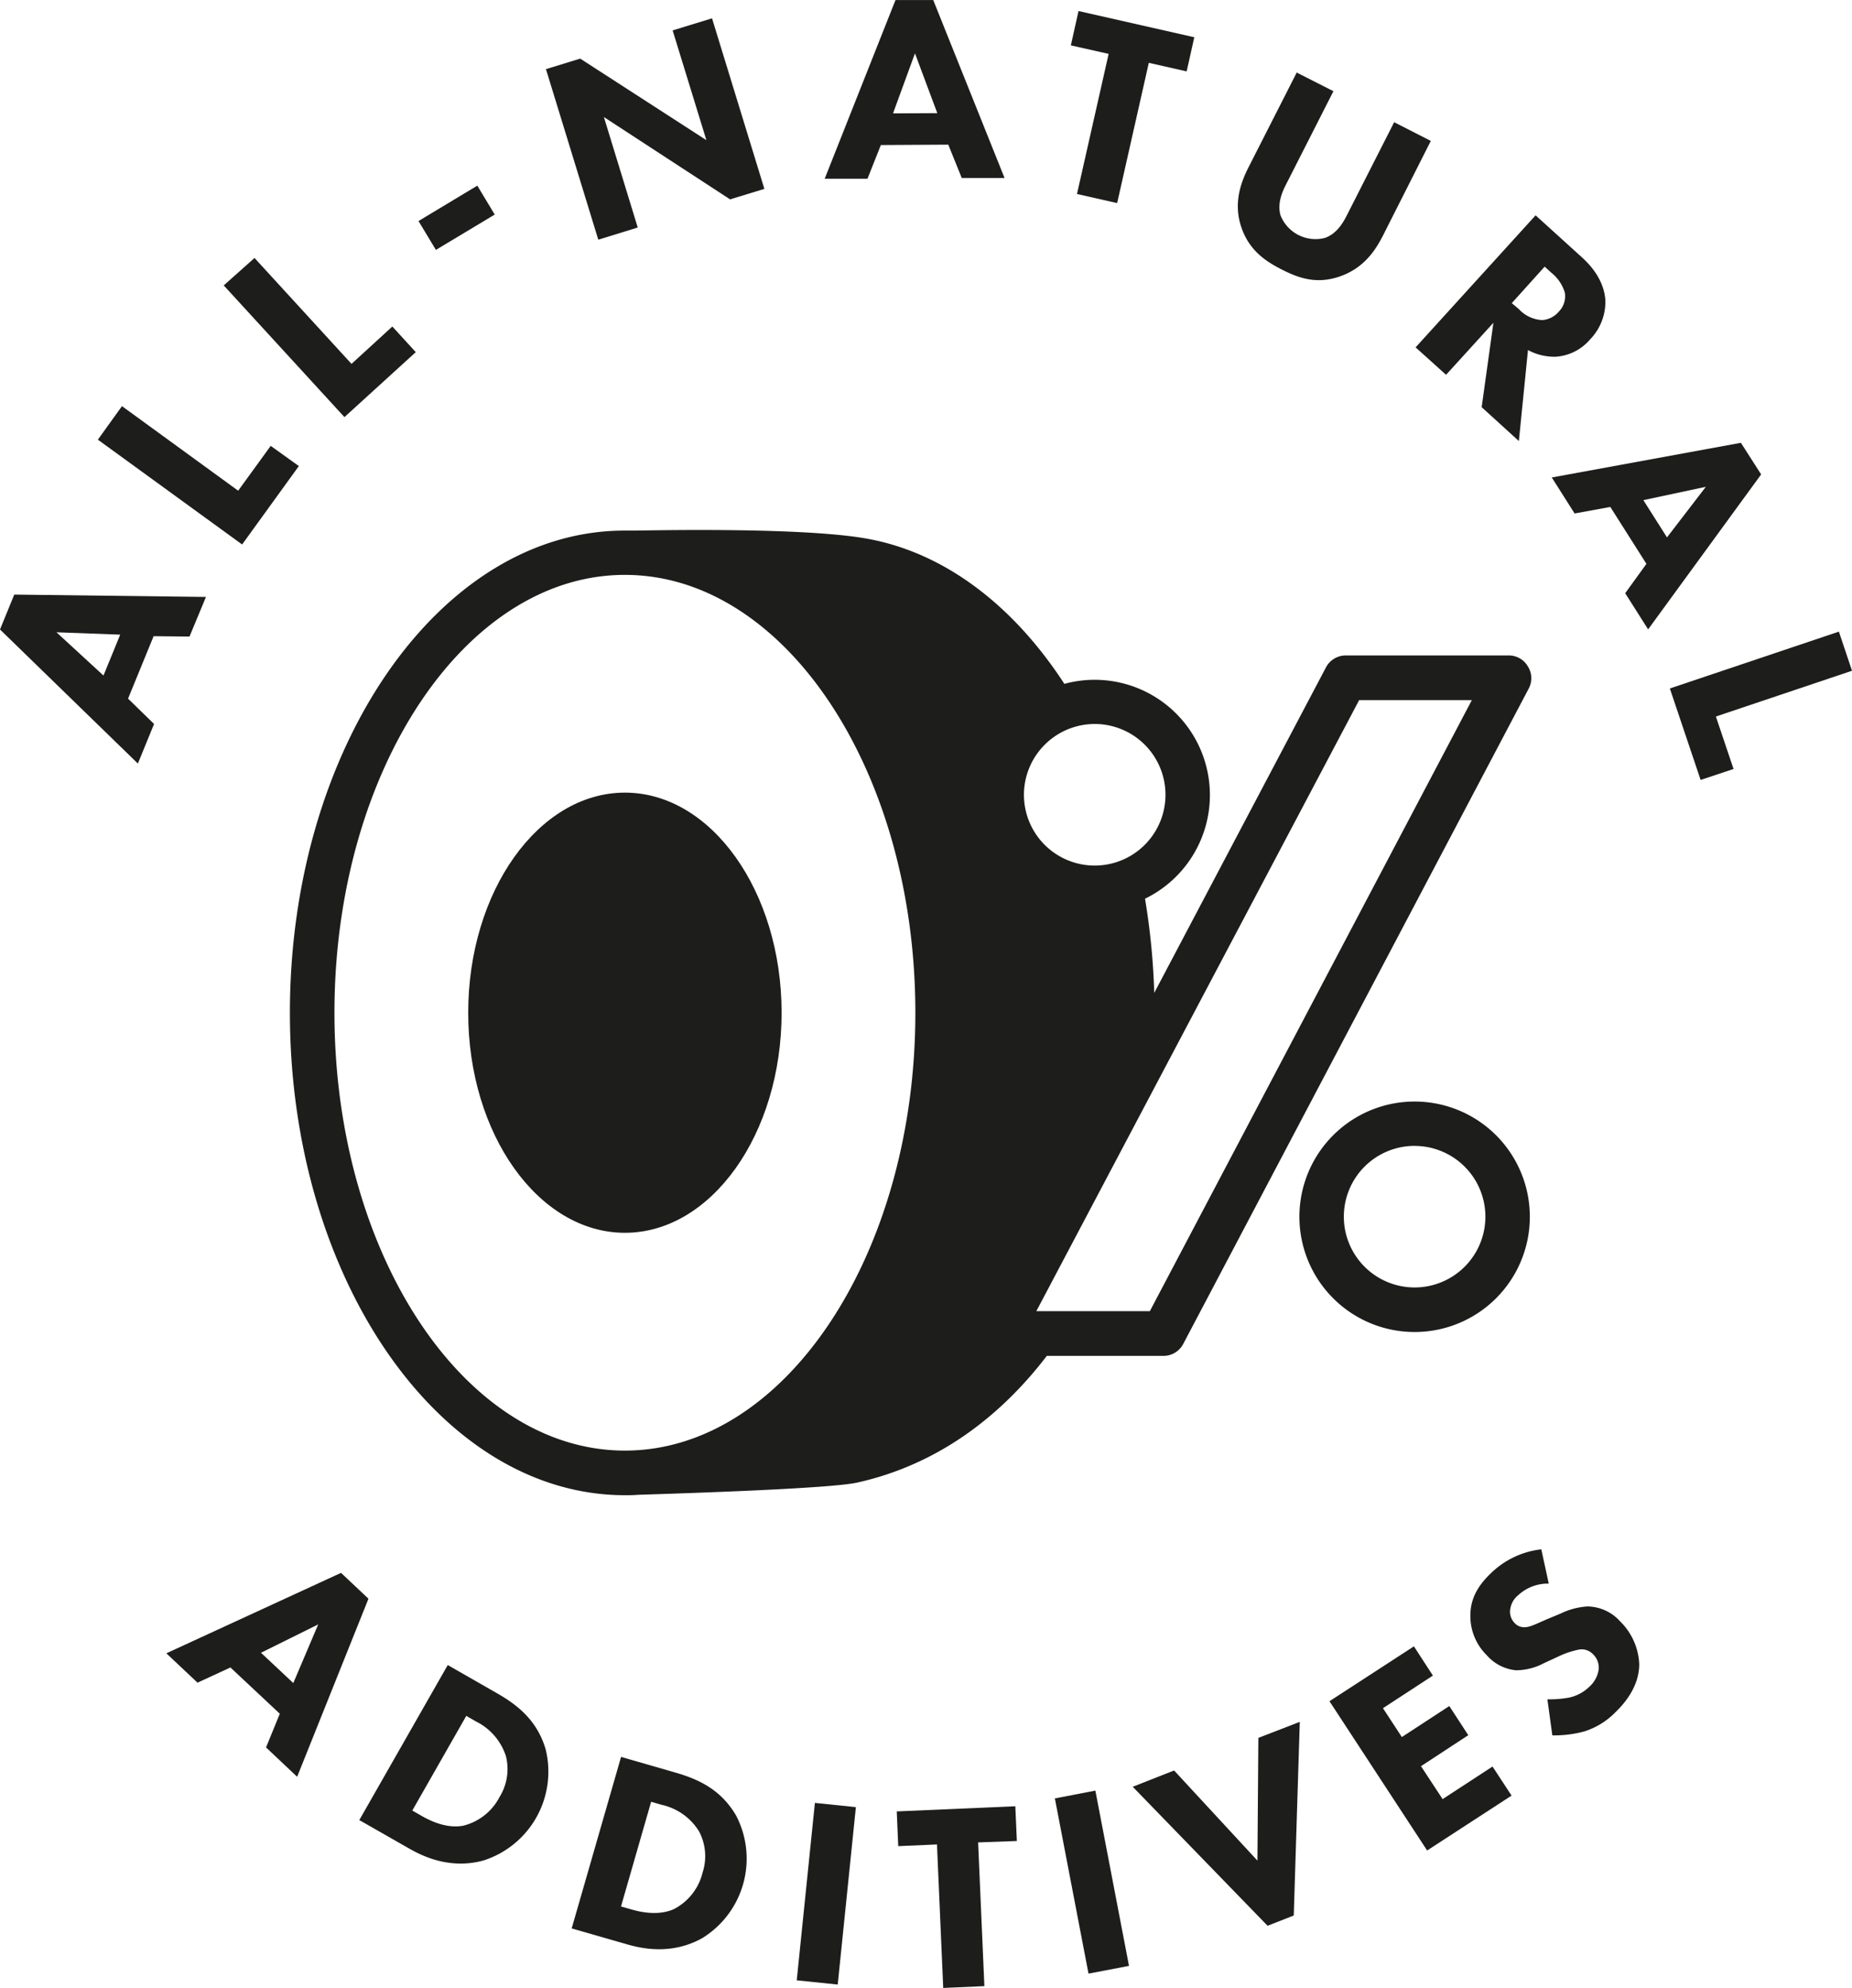 <svg xmlns="http://www.w3.org/2000/svg" id="Layer_1" data-name="Layer 1" viewBox="0 0 337.56 362.26"><path d="M257.84,242.72a21,21,0,1,1,21-21h0A21,21,0,0,1,257.84,242.72Zm0-33.92a12.9,12.9,0,1,0,12.9,12.9h0a12.9,12.9,0,0,0-12.9-12.89Z" transform="translate(0 0.01)" style="fill:#1d1d1b"></path><path d="M28,115.92,23.34,127.3l4.74,4.62-2.95,7.21L0,114.7l2.6-6.36,34.94.43-3,7.22Zm-6.09-.28-11.62-.43,8.57,7.88Z" transform="translate(0 0.01)" style="fill:#1d1d1b"></path><path d="M22.23,74,43.41,89.41l5.93-8.17,5.13,3.68L44.13,99.21,17.84,80.11Z" transform="translate(0 0.01)" style="fill:#1d1d1b"></path><path d="M46.39,47l17.68,19.3,7.44-6.81,4.27,4.67L62.78,76l-22-24Z" transform="translate(0 0.01)" style="fill:#1d1d1b"></path><path d="M76.28,40.27,87,33.82l3.17,5.27L79.45,45.53Z" transform="translate(0 0.01)" style="fill:#1d1d1b"></path><path d="M109.05,43.67,99.51,12.59l6.24-1.92,23,14.86-6.15-20,7.18-2.2,9.54,31.08-6.25,1.91-23-15,6.17,20.13Z" transform="translate(0 0.01)" style="fill:#1d1d1b"></path><path d="M172.84,26.35l-12.29.07-2.44,6.15h-7.8L163.22,0h6.88l13,32.43h-7.8Zm-2-5.74-4.07-10.9-4,10.94Z" transform="translate(0 0.01)" style="fill:#1d1d1b"></path><path d="M209.39,11.44,203.62,37l-7.32-1.66,5.77-25.53-6.89-1.55L196.58,2l21.1,4.78L216.29,13Z" transform="translate(0 0.01)" style="fill:#1d1d1b"></path><path d="M252.12,42.82c-1.41,2.78-3.5,6-7.87,7.53s-7.67.26-10.71-1.29-6-3.61-7.36-7.89,0-8,1.44-10.8l8.73-17.16,6.69,3.4-8.64,17c-.64,1.25-1.64,3.43-1,5.63a6.86,6.86,0,0,0,8.07,4.11c2.19-.75,3.36-2.83,4-4.09l8.64-17,6.68,3.41Z" transform="translate(0 0.01)" style="fill:#1d1d1b"></path><path d="M288.37,46.92c3.07,2.79,4.06,5.54,4.23,7.67a9.81,9.81,0,0,1-2.76,7.23A9,9,0,0,1,283.5,65a10.14,10.14,0,0,1-5-1.22l-1.66,16.58-6.78-6.17,2.14-15.38-8.63,9.48-5.55-5,21.87-24.06Zm-12.82,8.31,1.29,1.09a6.21,6.21,0,0,0,4.27,2,4.39,4.39,0,0,0,3-1.53,4,4,0,0,0,1.11-3.47,7.29,7.29,0,0,0-2.38-3.56l-1.3-1.18Z" transform="translate(0 0.01)" style="fill:#1d1d1b"></path><path d="M300.09,102.74l-6.58-10.37L287,93.56,282.84,87l34.47-6.32L321,86.44,300.4,114.68l-4.18-6.59Zm3.75-4.82,7.08-9.22-11.39,2.43Z" transform="translate(0 0.01)" style="fill:#1d1d1b"></path><path d="M337.56,122.22l-24.81,8.34,3.22,9.56-6,2-5.61-16.67,30.81-10.36Z" transform="translate(0 0.01)" style="fill:#1d1d1b"></path><path d="M51,312.28,42,303.85l-6,2.77-5.68-5.35,31.84-14.66,5,4.71-13,32.45-5.67-5.35Zm2.46-5.59L58,296l-10.43,5.17Z" transform="translate(0 0.01)" style="fill:#1d1d1b"></path><path d="M90.54,308.52c3.73,2.13,7.36,4.93,8.92,10.26A17,17,0,0,1,88.19,339c-6.14,1.72-11.18-.77-13.55-2.12l-9.15-5.22,16.12-28.25Zm-15.39,21.4,1.74,1c1.35.77,4.39,2.34,7.52,1.77a10.23,10.23,0,0,0,6.65-5.25A9.65,9.65,0,0,0,92.21,320a10.74,10.74,0,0,0-5.49-6.33l-1.73-1Z" transform="translate(0 0.01)" style="fill:#1d1d1b"></path><path d="M123.1,323c4.12,1.19,8.3,3.05,11.08,7.86A17,17,0,0,1,128,353.17c-5.57,3.12-11.05,1.9-13.68,1.14l-10.12-2.91,9-31.25Zm-9.91,24.4,1.92.55c1.5.43,4.82,1.23,7.73-.07a10.2,10.2,0,0,0,5.22-6.66,9.63,9.63,0,0,0-.64-7.49,10.7,10.7,0,0,0-6.82-4.85l-1.92-.56Z" transform="translate(0 0.01)" style="fill:#1d1d1b"></path><path d="M156,329.3l-3.31,32.33-7.47-.77,3.31-32.33Z" transform="translate(0 0.01)" style="fill:#1d1d1b"></path><path d="M178.28,335.73l1.14,26.19-7.5.33-1.14-26.15-7.06.31-.27-6.33,21.61-.94.28,6.33Z" transform="translate(0 0.01)" style="fill:#1d1d1b"></path><path d="M199.65,326.29l6.13,31.94-7.38,1.41-6.13-31.93Z" transform="translate(0 0.01)" style="fill:#1d1d1b"></path><path d="M214,322.62l15.19,16.43.17-22.37,7.55-2.92-1.1,35.29-4.77,1.87-24.58-25.33Z" transform="translate(0 0.01)" style="fill:#1d1d1b"></path><path d="M261.17,305.33l-9.1,5.94,3.44,5.26,8.65-5.65,3.46,5.31L259,321.84l3.94,6,9.1-5.94,3.47,5.3-15.39,10L242.32,310l15.39-10Z" transform="translate(0 0.01)" style="fill:#1d1d1b"></path><path d="M282.29,288.57a7.93,7.93,0,0,0-5.56,2.1,4,4,0,0,0-1.5,3,2.9,2.9,0,0,0,.81,2.05,2.34,2.34,0,0,0,1.78.8c1.07,0,2.08-.58,4.24-1.5l2.4-1a13,13,0,0,1,4.92-1.29,8.15,8.15,0,0,1,5.91,2.71,11.6,11.6,0,0,1,3.49,7.79c0,4.17-2.8,7.29-4.34,8.78a13.81,13.81,0,0,1-5.59,3.47,20.65,20.65,0,0,1-5.91.74l-.9-6.57a19.61,19.61,0,0,0,3.9-.3,7.54,7.54,0,0,0,3.76-2,5.22,5.22,0,0,0,1.69-3.17,3.38,3.38,0,0,0-1-2.71,2.88,2.88,0,0,0-2.43-.91,15.68,15.68,0,0,0-4,1.33l-2.58,1.19a10.89,10.89,0,0,1-5.06,1.28,8.08,8.08,0,0,1-5.32-2.73,10,10,0,0,1-3-7.24c0-3.27,1.56-5.62,3.74-7.71a15.69,15.69,0,0,1,9.19-4.36Z" transform="translate(0 0.01)" style="fill:#1d1d1b"></path><path d="M199.53,157.73a12.9,12.9,0,1,0-12.9-12.9h0A12.92,12.92,0,0,0,199.53,157.73Z" transform="translate(0 0.01)" style="fill:none"></path><path d="M278.48,121.43a4,4,0,0,0-3.48-2H245.29a4.08,4.08,0,0,0-3.6,2.16l-31.31,59.33a126.69,126.69,0,0,0-1.68-17.16A21,21,0,0,0,194,124.61h0c-9.44-14.53-22.32-24.34-36.93-26.62-12.62-2-40.22-1.3-41.38-1.31H113.9c-33.67-.06-61.06,39.38-61.06,87.86s27.4,87.92,61.07,87.92c.78,0,1.55,0,2.32-.07,2.21-.09,34.44-1,40-2.23,14.3-3.17,25.85-11.68,34.57-23.09h21.27a4.06,4.06,0,0,0,3.59-2.17l63-119.48A4,4,0,0,0,278.48,121.43ZM113.9,264.33c-29.19,0-52.94-35.8-52.94-79.79s23.75-79.79,52.94-79.79,52.94,35.79,52.94,79.79S143.09,264.33,113.9,264.33Zm85.63-132.41a12.9,12.9,0,1,1-12.9,12.9h0A12.92,12.92,0,0,1,199.53,131.92Zm10.05,107H188.89l58.84-111.35h20.54Z" transform="translate(0 0.01)" style="fill:#1d1d1b"></path><path d="M113.9,144.43c-15.75,0-28.56,18-28.56,40.11s12.81,40.1,28.56,40.1,28.56-18,28.56-40.1S129.65,144.43,113.9,144.43Z" transform="translate(0 0.01)" style="fill:#1d1d1b"></path></svg>